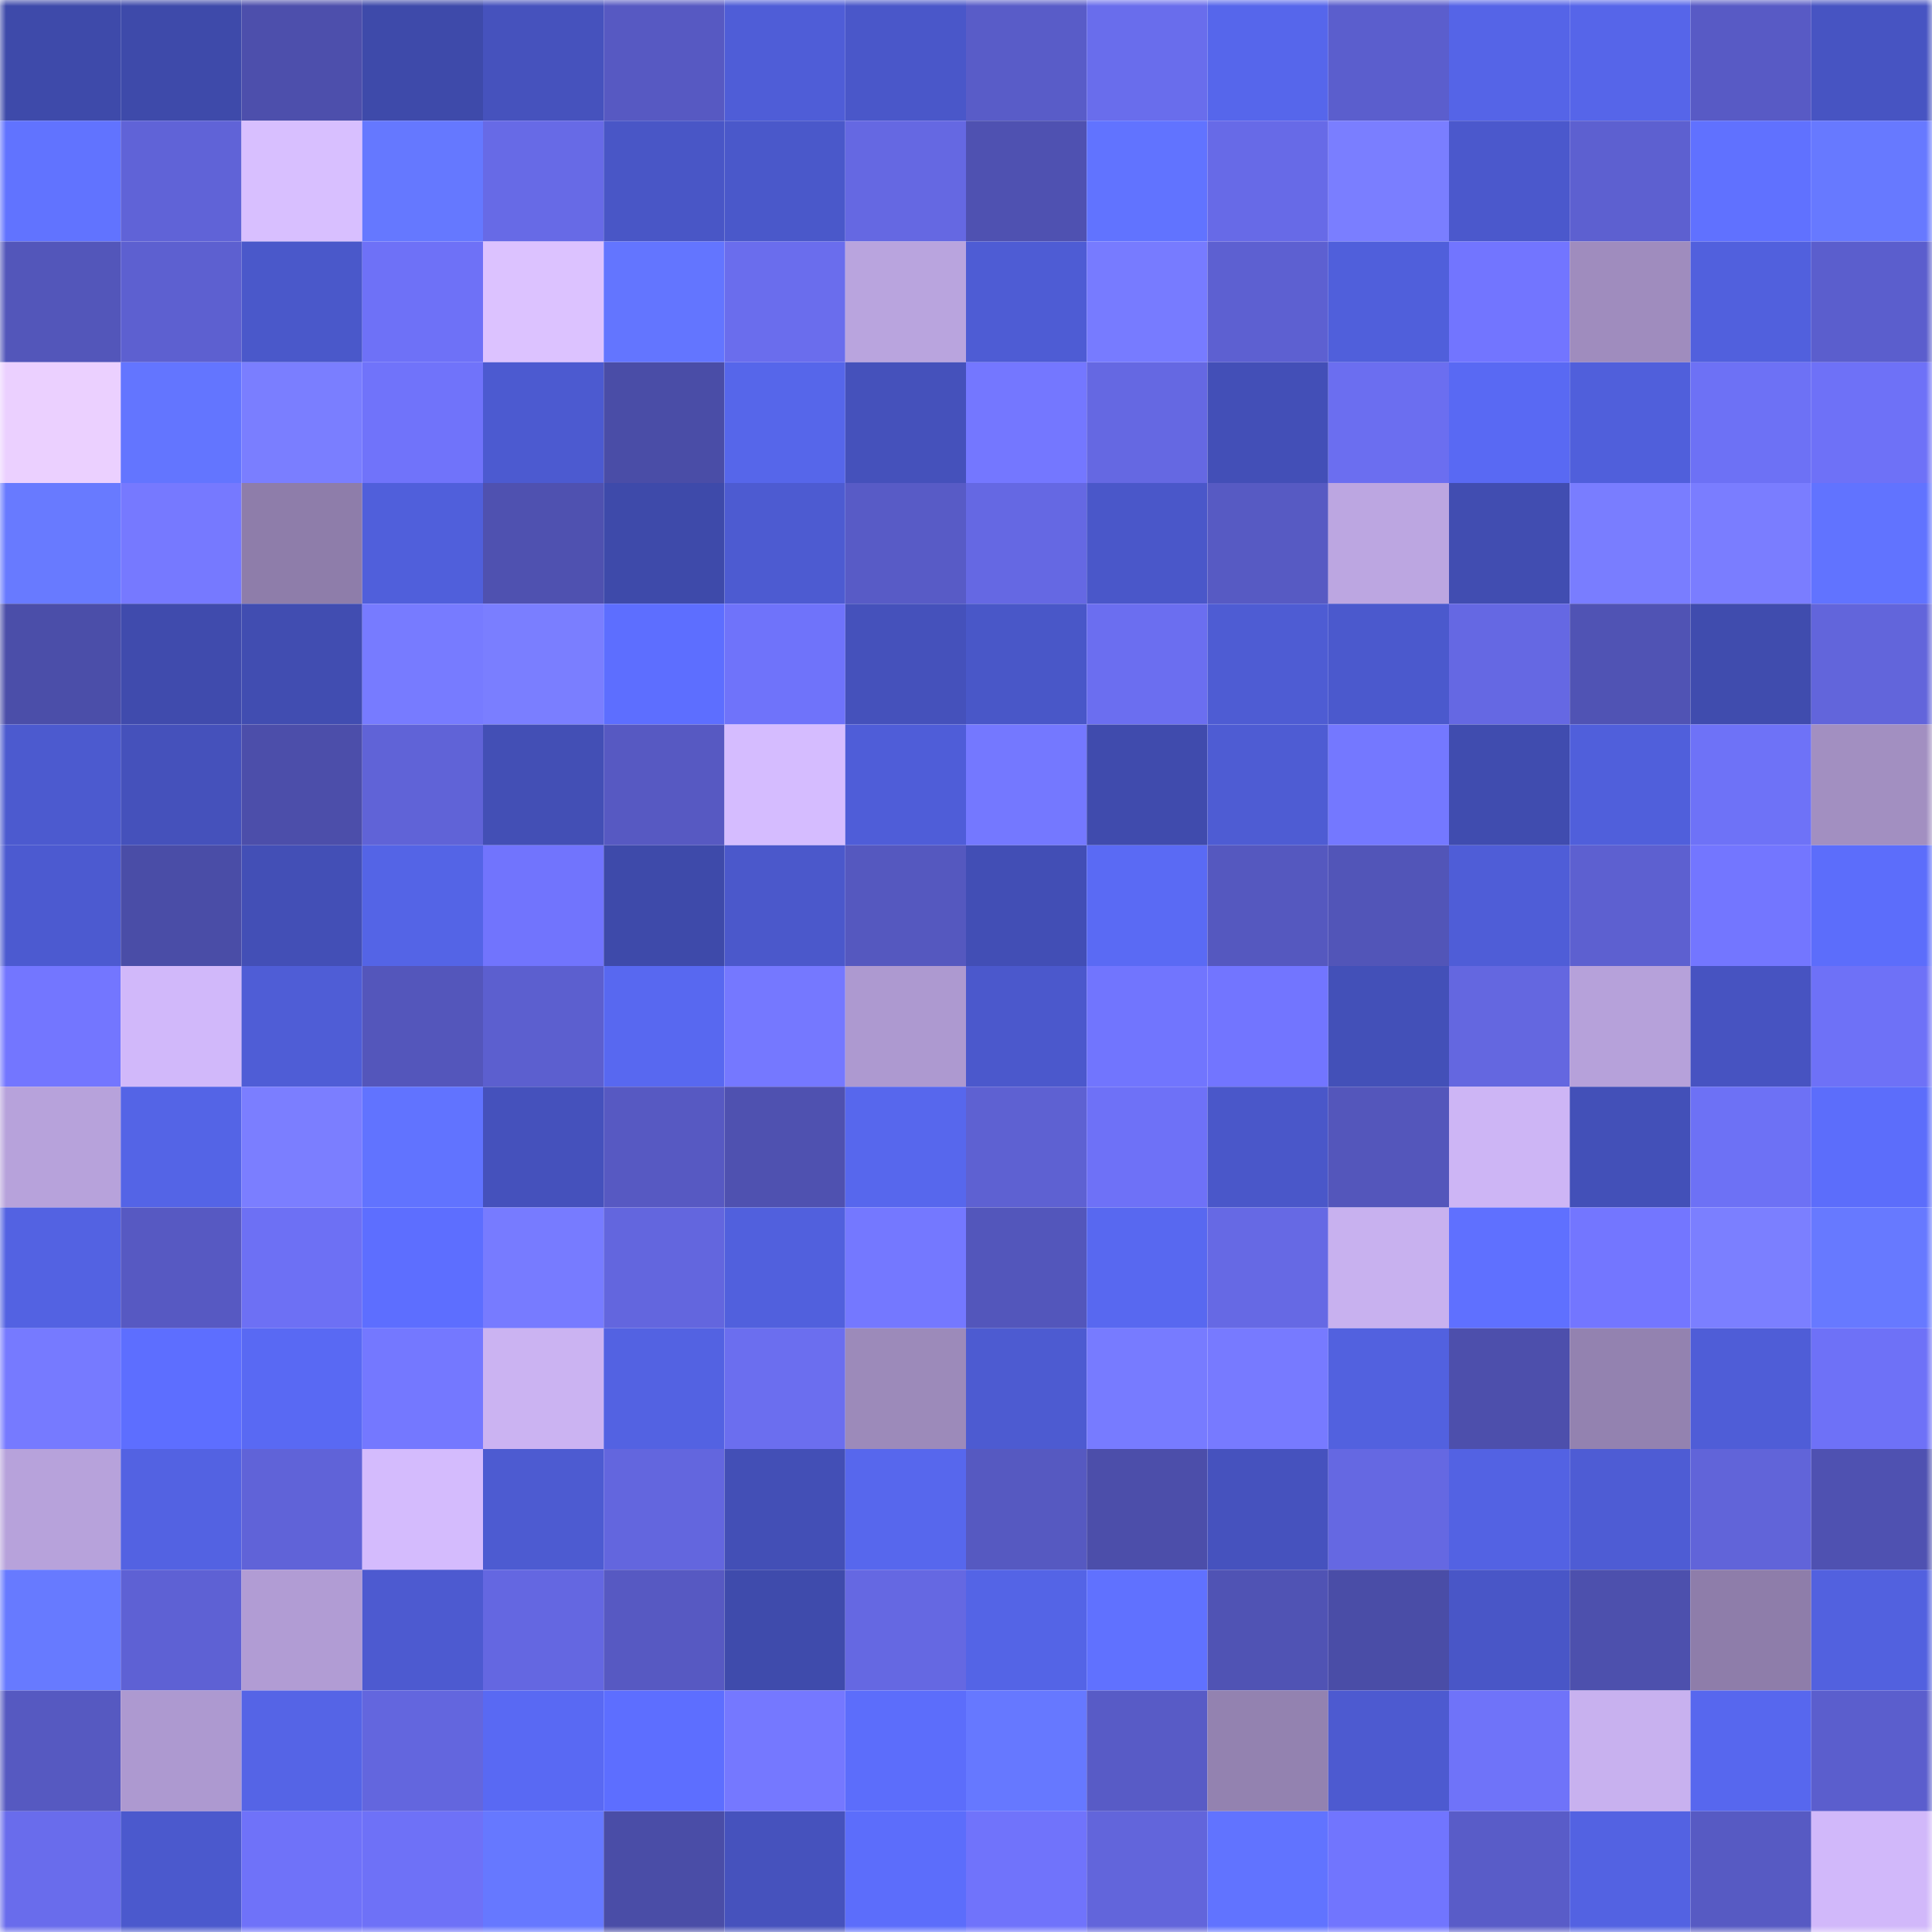 <svg viewBox="0 0 160 160" fill="none" role="img" xmlns="http://www.w3.org/2000/svg" width="240" height="240" name="ethereum%2C0xd5c9e86a6528fa4072af7c6084b4343ba7141fae"><mask id="170708908" mask-type="alpha" maskUnits="userSpaceOnUse" x="0" y="0" width="160" height="160"><rect width="160" height="160" fill="#FFFFFF"></rect></mask><g mask="url(#170708908)"><rect x="0" y="0" width="10" height="10" fill="#3e4aaa"></rect><rect x="10" y="0" width="10" height="10" fill="#3e4aaa"></rect><rect x="20" y="0" width="10" height="10" fill="#4d4fac"></rect><rect x="30" y="0" width="10" height="10" fill="#3e4aaa"></rect><rect x="40" y="0" width="10" height="10" fill="#4652bd"></rect><rect x="50" y="0" width="10" height="10" fill="#5759c2"></rect><rect x="60" y="0" width="10" height="10" fill="#4f5dd7"></rect><rect x="70" y="0" width="10" height="10" fill="#4a57c9"></rect><rect x="80" y="0" width="10" height="10" fill="#595cc8"></rect><rect x="90" y="0" width="10" height="10" fill="#696dec"></rect><rect x="100" y="0" width="10" height="10" fill="#5666eb"></rect><rect x="110" y="0" width="10" height="10" fill="#5b5ecd"></rect><rect x="120" y="0" width="10" height="10" fill="#5564e7"></rect><rect x="130" y="0" width="10" height="10" fill="#5665e9"></rect><rect x="140" y="0" width="10" height="10" fill="#585ac5"></rect><rect x="150" y="0" width="10" height="10" fill="#4754c2"></rect><rect x="0" y="10" width="10" height="10" fill="#6173ff"></rect><rect x="10" y="10" width="10" height="10" fill="#6063d7"></rect><rect x="20" y="10" width="10" height="10" fill="#d8bfff"></rect><rect x="30" y="10" width="10" height="10" fill="#6578ff"></rect><rect x="40" y="10" width="10" height="10" fill="#676ae6"></rect><rect x="50" y="10" width="10" height="10" fill="#4956c6"></rect><rect x="60" y="10" width="10" height="10" fill="#4a58ca"></rect><rect x="70" y="10" width="10" height="10" fill="#6568e2"></rect><rect x="80" y="10" width="10" height="10" fill="#4f51b1"></rect><rect x="90" y="10" width="10" height="10" fill="#6173ff"></rect><rect x="100" y="10" width="10" height="10" fill="#676ae7"></rect><rect x="110" y="10" width="10" height="10" fill="#7a7eff"></rect><rect x="120" y="10" width="10" height="10" fill="#4b58cc"></rect><rect x="130" y="10" width="10" height="10" fill="#5d60d0"></rect><rect x="140" y="10" width="10" height="10" fill="#6071ff"></rect><rect x="150" y="10" width="10" height="10" fill="#6779ff"></rect><rect x="0" y="20" width="10" height="10" fill="#5356ba"></rect><rect x="10" y="20" width="10" height="10" fill="#5d60d0"></rect><rect x="20" y="20" width="10" height="10" fill="#4a58ca"></rect><rect x="30" y="20" width="10" height="10" fill="#6e71f7"></rect><rect x="40" y="20" width="10" height="10" fill="#dcc2ff"></rect><rect x="50" y="20" width="10" height="10" fill="#6375ff"></rect><rect x="60" y="20" width="10" height="10" fill="#6a6ded"></rect><rect x="70" y="20" width="10" height="10" fill="#b9a4de"></rect><rect x="80" y="20" width="10" height="10" fill="#4e5cd4"></rect><rect x="90" y="20" width="10" height="10" fill="#777bff"></rect><rect x="100" y="20" width="10" height="10" fill="#5d60d1"></rect><rect x="110" y="20" width="10" height="10" fill="#505fdb"></rect><rect x="120" y="20" width="10" height="10" fill="#7275ff"></rect><rect x="130" y="20" width="10" height="10" fill="#9f8cbe"></rect><rect x="140" y="20" width="10" height="10" fill="#5160dd"></rect><rect x="150" y="20" width="10" height="10" fill="#5b5ecd"></rect><rect x="0" y="30" width="10" height="10" fill="#ebd0ff"></rect><rect x="10" y="30" width="10" height="10" fill="#6375ff"></rect><rect x="20" y="30" width="10" height="10" fill="#7a7eff"></rect><rect x="30" y="30" width="10" height="10" fill="#7073fa"></rect><rect x="40" y="30" width="10" height="10" fill="#4c5ad0"></rect><rect x="50" y="30" width="10" height="10" fill="#4a4da7"></rect><rect x="60" y="30" width="10" height="10" fill="#5666ea"></rect><rect x="70" y="30" width="10" height="10" fill="#4551bb"></rect><rect x="80" y="30" width="10" height="10" fill="#7477ff"></rect><rect x="90" y="30" width="10" height="10" fill="#6568e2"></rect><rect x="100" y="30" width="10" height="10" fill="#434fb7"></rect><rect x="110" y="30" width="10" height="10" fill="#6b6ef0"></rect><rect x="120" y="30" width="10" height="10" fill="#5969f3"></rect><rect x="130" y="30" width="10" height="10" fill="#505fdb"></rect><rect x="140" y="30" width="10" height="10" fill="#6d71f5"></rect><rect x="150" y="30" width="10" height="10" fill="#6e71f7"></rect><rect x="0" y="40" width="10" height="10" fill="#687aff"></rect><rect x="10" y="40" width="10" height="10" fill="#7679ff"></rect><rect x="20" y="40" width="10" height="10" fill="#8e7daa"></rect><rect x="30" y="40" width="10" height="10" fill="#505fdb"></rect><rect x="40" y="40" width="10" height="10" fill="#4f51b0"></rect><rect x="50" y="40" width="10" height="10" fill="#3e4aaa"></rect><rect x="60" y="40" width="10" height="10" fill="#4d5bd1"></rect><rect x="70" y="40" width="10" height="10" fill="#585bc6"></rect><rect x="80" y="40" width="10" height="10" fill="#6568e3"></rect><rect x="90" y="40" width="10" height="10" fill="#4a57c9"></rect><rect x="100" y="40" width="10" height="10" fill="#575ac3"></rect><rect x="110" y="40" width="10" height="10" fill="#bca6e1"></rect><rect x="120" y="40" width="10" height="10" fill="#414db1"></rect><rect x="130" y="40" width="10" height="10" fill="#797dff"></rect><rect x="140" y="40" width="10" height="10" fill="#7a7dff"></rect><rect x="150" y="40" width="10" height="10" fill="#6173ff"></rect><rect x="0" y="50" width="10" height="10" fill="#4b4ea9"></rect><rect x="10" y="50" width="10" height="10" fill="#404bad"></rect><rect x="20" y="50" width="10" height="10" fill="#414db1"></rect><rect x="30" y="50" width="10" height="10" fill="#777bff"></rect><rect x="40" y="50" width="10" height="10" fill="#7a7eff"></rect><rect x="50" y="50" width="10" height="10" fill="#5d6eff"></rect><rect x="60" y="50" width="10" height="10" fill="#6f73fa"></rect><rect x="70" y="50" width="10" height="10" fill="#4551bb"></rect><rect x="80" y="50" width="10" height="10" fill="#4957c8"></rect><rect x="90" y="50" width="10" height="10" fill="#6b6ef0"></rect><rect x="100" y="50" width="10" height="10" fill="#4e5cd3"></rect><rect x="110" y="50" width="10" height="10" fill="#4b59cd"></rect><rect x="120" y="50" width="10" height="10" fill="#6568e3"></rect><rect x="130" y="50" width="10" height="10" fill="#5053b4"></rect><rect x="140" y="50" width="10" height="10" fill="#404cae"></rect><rect x="150" y="50" width="10" height="10" fill="#6265db"></rect><rect x="0" y="60" width="10" height="10" fill="#4c5acf"></rect><rect x="10" y="60" width="10" height="10" fill="#4551bb"></rect><rect x="20" y="60" width="10" height="10" fill="#4c4eaa"></rect><rect x="30" y="60" width="10" height="10" fill="#6063d7"></rect><rect x="40" y="60" width="10" height="10" fill="#434fb5"></rect><rect x="50" y="60" width="10" height="10" fill="#5759c2"></rect><rect x="60" y="60" width="10" height="10" fill="#d5bcff"></rect><rect x="70" y="60" width="10" height="10" fill="#4f5dd8"></rect><rect x="80" y="60" width="10" height="10" fill="#7478ff"></rect><rect x="90" y="60" width="10" height="10" fill="#404bad"></rect><rect x="100" y="60" width="10" height="10" fill="#4e5cd3"></rect><rect x="110" y="60" width="10" height="10" fill="#7478ff"></rect><rect x="120" y="60" width="10" height="10" fill="#404caf"></rect><rect x="130" y="60" width="10" height="10" fill="#505fdb"></rect><rect x="140" y="60" width="10" height="10" fill="#6e72f7"></rect><rect x="150" y="60" width="10" height="10" fill="#a28fc1"></rect><rect x="0" y="70" width="10" height="10" fill="#4c5ad0"></rect><rect x="10" y="70" width="10" height="10" fill="#4a4da7"></rect><rect x="20" y="70" width="10" height="10" fill="#434fb6"></rect><rect x="30" y="70" width="10" height="10" fill="#5464e6"></rect><rect x="40" y="70" width="10" height="10" fill="#7174fd"></rect><rect x="50" y="70" width="10" height="10" fill="#3e4aaa"></rect><rect x="60" y="70" width="10" height="10" fill="#4b58cb"></rect><rect x="70" y="70" width="10" height="10" fill="#5558bf"></rect><rect x="80" y="70" width="10" height="10" fill="#424eb5"></rect><rect x="90" y="70" width="10" height="10" fill="#5a6af4"></rect><rect x="100" y="70" width="10" height="10" fill="#5558bf"></rect><rect x="110" y="70" width="10" height="10" fill="#5255b8"></rect><rect x="120" y="70" width="10" height="10" fill="#4f5dd7"></rect><rect x="130" y="70" width="10" height="10" fill="#5d60d0"></rect><rect x="140" y="70" width="10" height="10" fill="#7376ff"></rect><rect x="150" y="70" width="10" height="10" fill="#5c6dfb"></rect><rect x="0" y="80" width="10" height="10" fill="#7376ff"></rect><rect x="10" y="80" width="10" height="10" fill="#d1b8fa"></rect><rect x="20" y="80" width="10" height="10" fill="#4f5dd6"></rect><rect x="30" y="80" width="10" height="10" fill="#5456bb"></rect><rect x="40" y="80" width="10" height="10" fill="#5c5fcf"></rect><rect x="50" y="80" width="10" height="10" fill="#5868f0"></rect><rect x="60" y="80" width="10" height="10" fill="#7578ff"></rect><rect x="70" y="80" width="10" height="10" fill="#ad99d0"></rect><rect x="80" y="80" width="10" height="10" fill="#4b58cc"></rect><rect x="90" y="80" width="10" height="10" fill="#7175fe"></rect><rect x="100" y="80" width="10" height="10" fill="#7275ff"></rect><rect x="110" y="80" width="10" height="10" fill="#4350b8"></rect><rect x="120" y="80" width="10" height="10" fill="#6467e0"></rect><rect x="130" y="80" width="10" height="10" fill="#b6a1da"></rect><rect x="140" y="80" width="10" height="10" fill="#4753c1"></rect><rect x="150" y="80" width="10" height="10" fill="#6e71f7"></rect><rect x="0" y="90" width="10" height="10" fill="#b7a2db"></rect><rect x="10" y="90" width="10" height="10" fill="#5464e6"></rect><rect x="20" y="90" width="10" height="10" fill="#7b7eff"></rect><rect x="30" y="90" width="10" height="10" fill="#6173ff"></rect><rect x="40" y="90" width="10" height="10" fill="#4551bc"></rect><rect x="50" y="90" width="10" height="10" fill="#5759c2"></rect><rect x="60" y="90" width="10" height="10" fill="#4f51b0"></rect><rect x="70" y="90" width="10" height="10" fill="#5767ed"></rect><rect x="80" y="90" width="10" height="10" fill="#5e61d2"></rect><rect x="90" y="90" width="10" height="10" fill="#6e71f7"></rect><rect x="100" y="90" width="10" height="10" fill="#4a57c9"></rect><rect x="110" y="90" width="10" height="10" fill="#5456bb"></rect><rect x="120" y="90" width="10" height="10" fill="#cdb5f5"></rect><rect x="130" y="90" width="10" height="10" fill="#4350b8"></rect><rect x="140" y="90" width="10" height="10" fill="#6d71f5"></rect><rect x="150" y="90" width="10" height="10" fill="#5c6dfb"></rect><rect x="0" y="100" width="10" height="10" fill="#5362e2"></rect><rect x="10" y="100" width="10" height="10" fill="#5759c2"></rect><rect x="20" y="100" width="10" height="10" fill="#6d70f4"></rect><rect x="30" y="100" width="10" height="10" fill="#5d6eff"></rect><rect x="40" y="100" width="10" height="10" fill="#777bff"></rect><rect x="50" y="100" width="10" height="10" fill="#6366de"></rect><rect x="60" y="100" width="10" height="10" fill="#5160dd"></rect><rect x="70" y="100" width="10" height="10" fill="#7478ff"></rect><rect x="80" y="100" width="10" height="10" fill="#5356bb"></rect><rect x="90" y="100" width="10" height="10" fill="#5868f0"></rect><rect x="100" y="100" width="10" height="10" fill="#6669e4"></rect><rect x="110" y="100" width="10" height="10" fill="#c8b1ef"></rect><rect x="120" y="100" width="10" height="10" fill="#5f70ff"></rect><rect x="130" y="100" width="10" height="10" fill="#7376ff"></rect><rect x="140" y="100" width="10" height="10" fill="#7b7fff"></rect><rect x="150" y="100" width="10" height="10" fill="#6779ff"></rect><rect x="0" y="110" width="10" height="10" fill="#767aff"></rect><rect x="10" y="110" width="10" height="10" fill="#5d6eff"></rect><rect x="20" y="110" width="10" height="10" fill="#5969f3"></rect><rect x="30" y="110" width="10" height="10" fill="#7478ff"></rect><rect x="40" y="110" width="10" height="10" fill="#cbb3f2"></rect><rect x="50" y="110" width="10" height="10" fill="#5362e2"></rect><rect x="60" y="110" width="10" height="10" fill="#6b6eef"></rect><rect x="70" y="110" width="10" height="10" fill="#9c8aba"></rect><rect x="80" y="110" width="10" height="10" fill="#4d5bd1"></rect><rect x="90" y="110" width="10" height="10" fill="#777bff"></rect><rect x="100" y="110" width="10" height="10" fill="#777aff"></rect><rect x="110" y="110" width="10" height="10" fill="#5261df"></rect><rect x="120" y="110" width="10" height="10" fill="#4d4fac"></rect><rect x="130" y="110" width="10" height="10" fill="#9382b0"></rect><rect x="140" y="110" width="10" height="10" fill="#4f5dd7"></rect><rect x="150" y="110" width="10" height="10" fill="#6e71f7"></rect><rect x="0" y="120" width="10" height="10" fill="#b7a2db"></rect><rect x="10" y="120" width="10" height="10" fill="#5362e2"></rect><rect x="20" y="120" width="10" height="10" fill="#6063d8"></rect><rect x="30" y="120" width="10" height="10" fill="#d4bbfd"></rect><rect x="40" y="120" width="10" height="10" fill="#4d5bd1"></rect><rect x="50" y="120" width="10" height="10" fill="#6366de"></rect><rect x="60" y="120" width="10" height="10" fill="#434fb6"></rect><rect x="70" y="120" width="10" height="10" fill="#5767ed"></rect><rect x="80" y="120" width="10" height="10" fill="#5659c1"></rect><rect x="90" y="120" width="10" height="10" fill="#4c4eaa"></rect><rect x="100" y="120" width="10" height="10" fill="#4652be"></rect><rect x="110" y="120" width="10" height="10" fill="#6568e2"></rect><rect x="120" y="120" width="10" height="10" fill="#5362e3"></rect><rect x="130" y="120" width="10" height="10" fill="#4e5cd4"></rect><rect x="140" y="120" width="10" height="10" fill="#6164d9"></rect><rect x="150" y="120" width="10" height="10" fill="#4f51b1"></rect><rect x="0" y="130" width="10" height="10" fill="#677aff"></rect><rect x="10" y="130" width="10" height="10" fill="#5e61d4"></rect><rect x="20" y="130" width="10" height="10" fill="#b19cd4"></rect><rect x="30" y="130" width="10" height="10" fill="#4d5ad0"></rect><rect x="40" y="130" width="10" height="10" fill="#6467e1"></rect><rect x="50" y="130" width="10" height="10" fill="#5759c2"></rect><rect x="60" y="130" width="10" height="10" fill="#3f4bac"></rect><rect x="70" y="130" width="10" height="10" fill="#6568e2"></rect><rect x="80" y="130" width="10" height="10" fill="#5464e6"></rect><rect x="90" y="130" width="10" height="10" fill="#6071ff"></rect><rect x="100" y="130" width="10" height="10" fill="#5053b4"></rect><rect x="110" y="130" width="10" height="10" fill="#4a4da7"></rect><rect x="120" y="130" width="10" height="10" fill="#4956c7"></rect><rect x="130" y="130" width="10" height="10" fill="#4d50ad"></rect><rect x="140" y="130" width="10" height="10" fill="#8e7daa"></rect><rect x="150" y="130" width="10" height="10" fill="#5261df"></rect><rect x="0" y="140" width="10" height="10" fill="#5659c1"></rect><rect x="10" y="140" width="10" height="10" fill="#ad99d0"></rect><rect x="20" y="140" width="10" height="10" fill="#5564e6"></rect><rect x="30" y="140" width="10" height="10" fill="#6366de"></rect><rect x="40" y="140" width="10" height="10" fill="#5969f3"></rect><rect x="50" y="140" width="10" height="10" fill="#5d6eff"></rect><rect x="60" y="140" width="10" height="10" fill="#7578ff"></rect><rect x="70" y="140" width="10" height="10" fill="#5c6dfb"></rect><rect x="80" y="140" width="10" height="10" fill="#6678ff"></rect><rect x="90" y="140" width="10" height="10" fill="#585bc6"></rect><rect x="100" y="140" width="10" height="10" fill="#9382b0"></rect><rect x="110" y="140" width="10" height="10" fill="#4d5ad0"></rect><rect x="120" y="140" width="10" height="10" fill="#6f73f9"></rect><rect x="130" y="140" width="10" height="10" fill="#c8b1ef"></rect><rect x="140" y="140" width="10" height="10" fill="#5767ee"></rect><rect x="150" y="140" width="10" height="10" fill="#5b5ecd"></rect><rect x="0" y="150" width="10" height="10" fill="#696cec"></rect><rect x="10" y="150" width="10" height="10" fill="#4b59cd"></rect><rect x="20" y="150" width="10" height="10" fill="#6f72f9"></rect><rect x="30" y="150" width="10" height="10" fill="#6e71f7"></rect><rect x="40" y="150" width="10" height="10" fill="#6678ff"></rect><rect x="50" y="150" width="10" height="10" fill="#4a4da7"></rect><rect x="60" y="150" width="10" height="10" fill="#4652bd"></rect><rect x="70" y="150" width="10" height="10" fill="#5c6dfb"></rect><rect x="80" y="150" width="10" height="10" fill="#7073fb"></rect><rect x="90" y="150" width="10" height="10" fill="#6265db"></rect><rect x="100" y="150" width="10" height="10" fill="#6173ff"></rect><rect x="110" y="150" width="10" height="10" fill="#7175fe"></rect><rect x="120" y="150" width="10" height="10" fill="#595cc8"></rect><rect x="130" y="150" width="10" height="10" fill="#5362e2"></rect><rect x="140" y="150" width="10" height="10" fill="#575ac3"></rect><rect x="150" y="150" width="10" height="10" fill="#d1b8fa"></rect></g></svg>